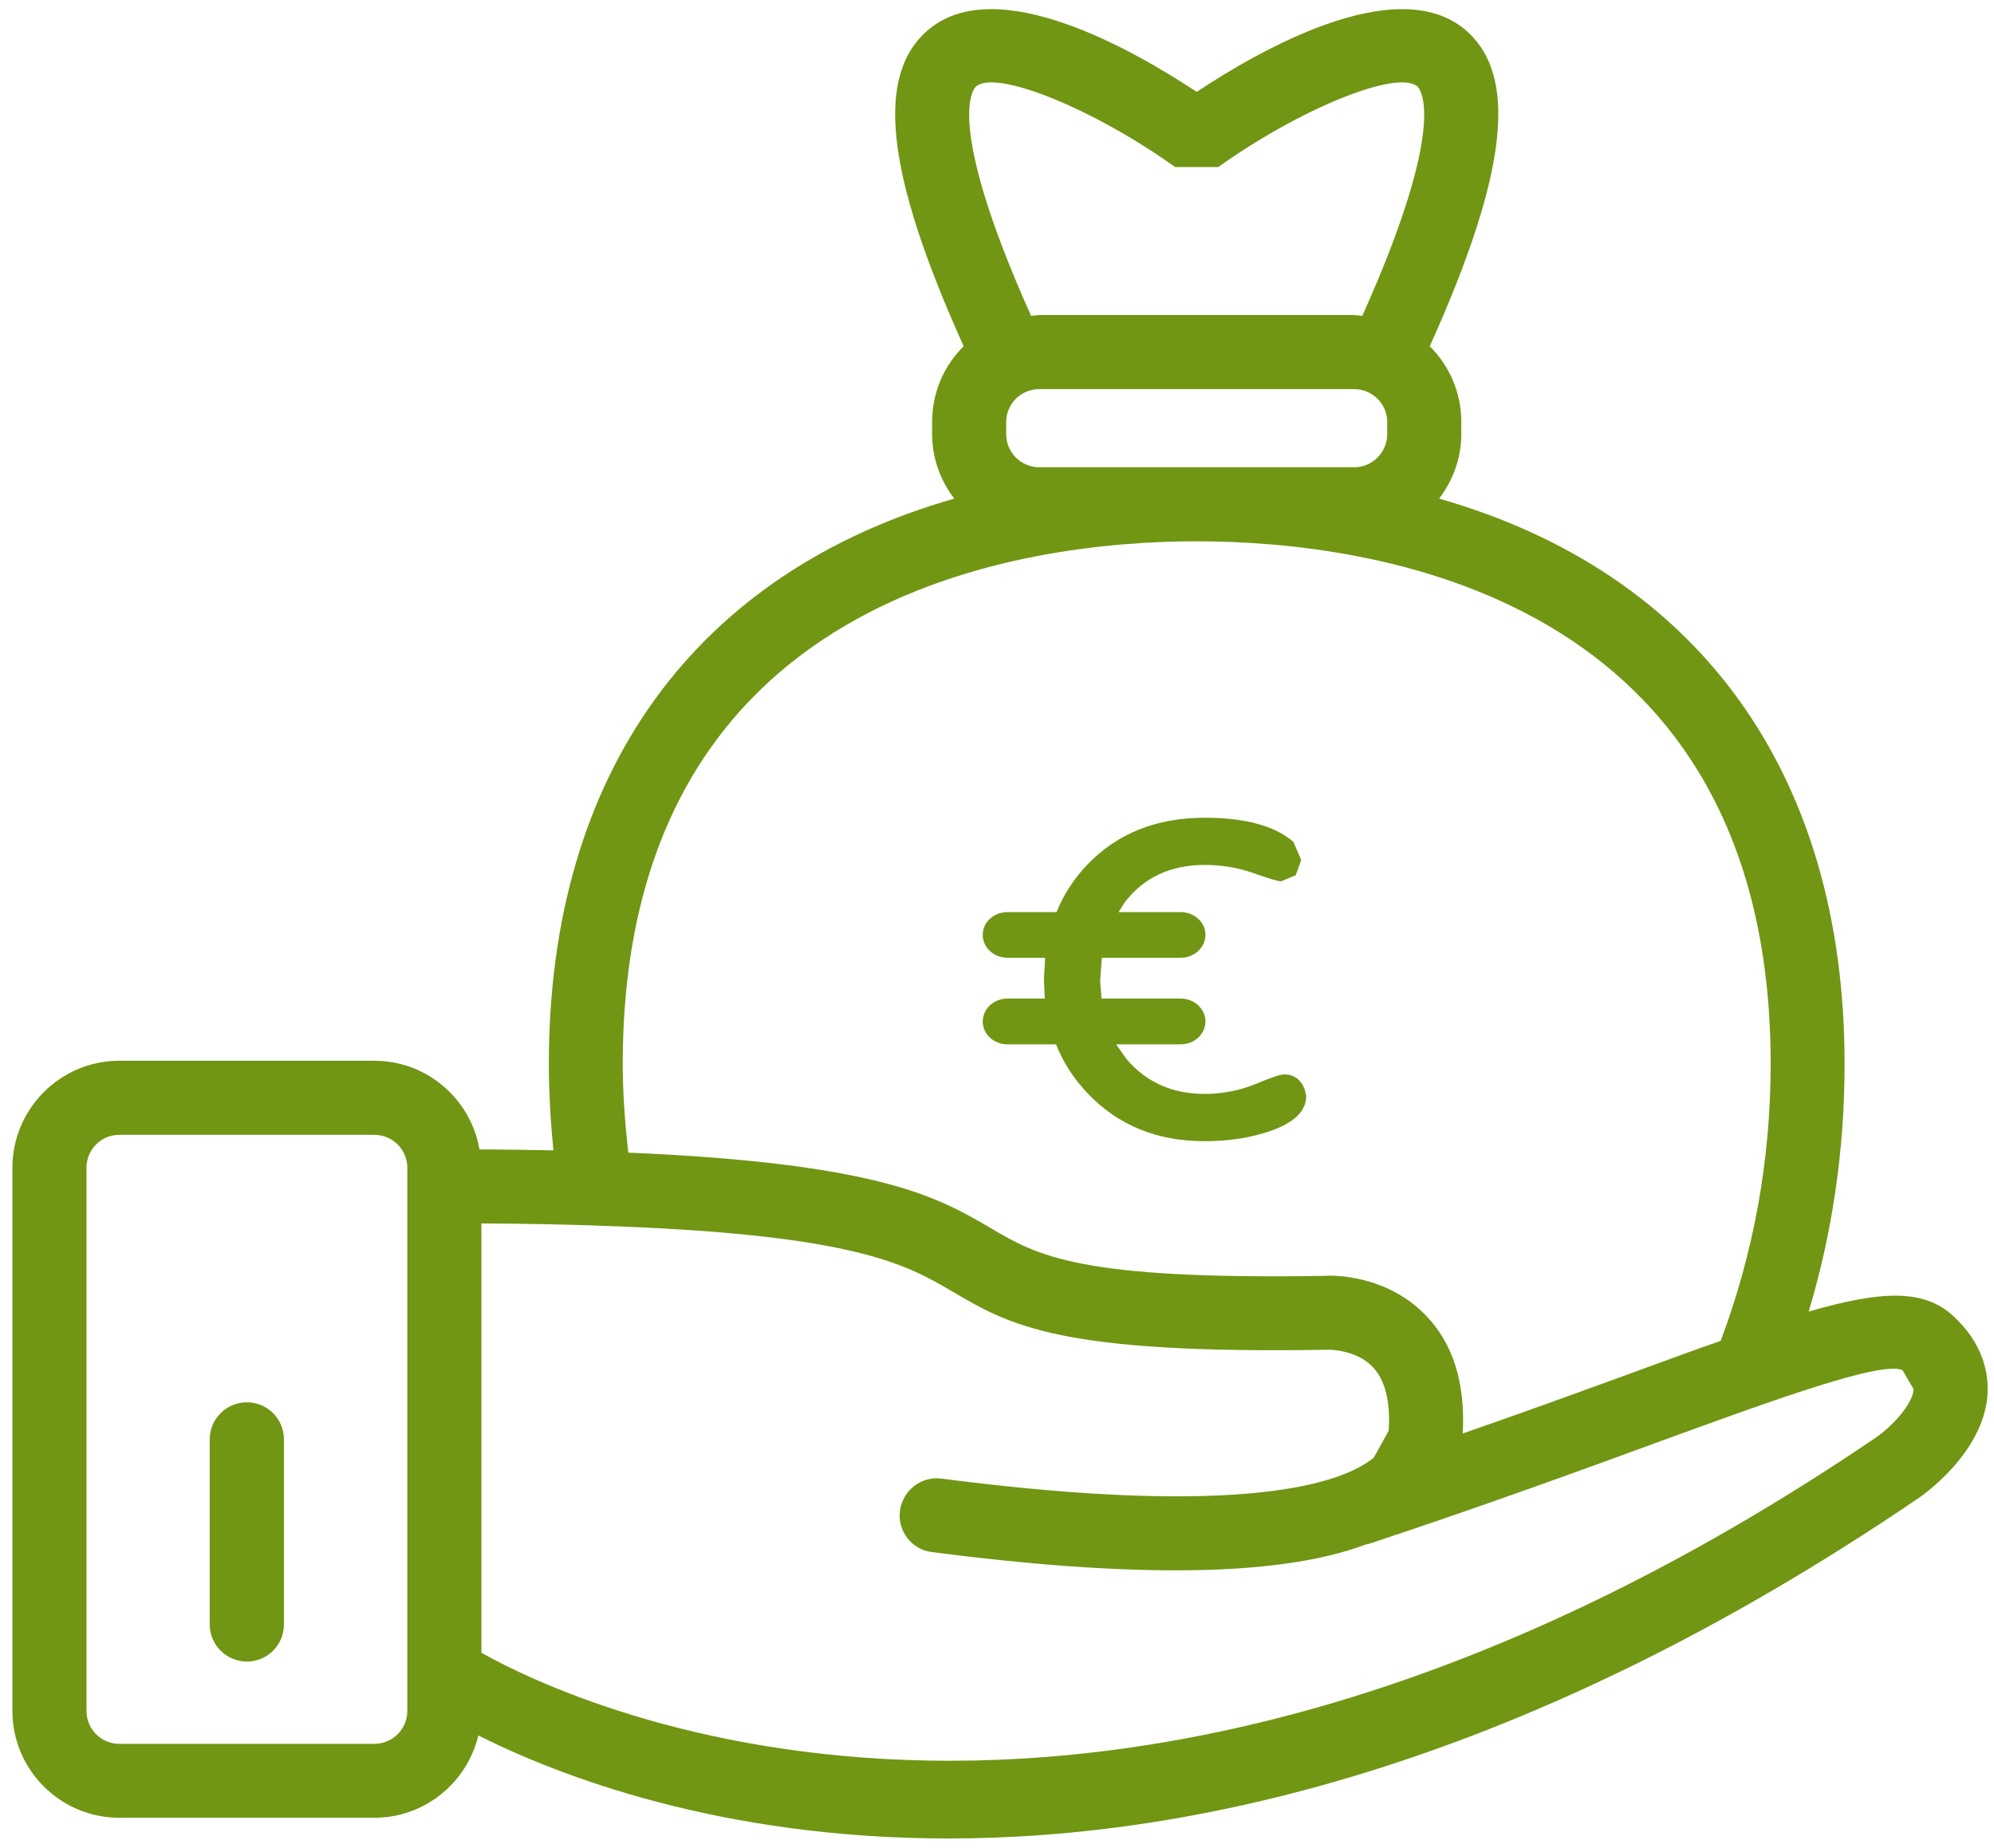 <svg width="109" height="101" viewBox="0 0 109 101" fill="none" xmlns="http://www.w3.org/2000/svg">
<path fill-rule="evenodd" clip-rule="evenodd" d="M102.556 78.576C60.705 106.998 31.664 93.339 26.316 90.351V66.88C28.544 66.888 30.55 66.933 32.371 66.986L32.477 66.995C46.658 67.437 49.522 69.108 52.077 70.61C55.206 72.449 57.903 74.04 72.596 73.784C72.605 73.784 74.081 73.758 75 74.686C75.707 75.393 76.017 76.587 75.911 78.213L75.097 79.681C73.444 81.042 68.184 82.996 51.467 80.83C50.362 80.68 49.345 81.475 49.195 82.58C49.053 83.685 49.831 84.711 50.937 84.844C56.09 85.515 60.528 85.843 64.268 85.843C68.706 85.843 72.154 85.374 74.691 84.419L74.815 84.401C81.1 82.315 86.343 80.406 90.559 78.859C96.872 76.56 102.83 74.376 103.997 74.898L104.607 75.941C104.545 76.816 103.343 78.036 102.556 78.576ZM65.417 29.59C74.85 29.59 96.792 32.375 96.792 58.163C96.792 63.432 95.855 68.515 94.06 73.298C92.584 73.811 90.975 74.403 89.163 75.066C86.519 76.03 83.443 77.152 79.96 78.363C80.11 75.57 79.412 73.369 77.865 71.83C75.672 69.62 72.693 69.718 72.454 69.744C58.964 69.974 56.718 68.648 54.128 67.118C51.281 65.456 48.116 63.6 34.343 63.008C34.166 61.407 34.042 59.781 34.042 58.163C34.042 32.375 55.984 29.59 65.417 29.59ZM75.831 23.066V23.738C75.831 24.728 75.018 25.542 74.028 25.542H56.806C55.808 25.542 55.003 24.728 55.003 23.738V23.066C55.003 22.076 55.808 21.272 56.806 21.272H74.028C75.018 21.272 75.831 22.076 75.831 23.066ZM53.359 4.722C54.473 3.794 59.759 5.933 64.241 9.134H66.593C71.075 5.933 76.353 3.794 77.476 4.722C77.555 4.784 79.314 6.464 74.47 17.267L74.028 17.223H56.806L56.364 17.267C51.52 6.464 53.27 4.784 53.359 4.722ZM22.267 91.492V93.525C22.267 94.515 21.462 95.328 20.463 95.328H6.522C5.523 95.328 4.727 94.515 4.727 93.525V63.839C4.727 62.848 5.523 62.035 6.522 62.035H20.463C21.462 62.035 22.267 62.848 22.267 63.839V91.492ZM98.87 71.698C100.169 67.375 100.832 62.831 100.832 58.163C100.832 42.206 92.77 31.288 78.669 27.257C79.412 26.275 79.88 25.064 79.88 23.738V23.066C79.88 21.448 79.217 19.981 78.156 18.929C82.435 9.434 83.019 4.068 80.066 1.602C76.309 -1.501 68.918 2.698 65.417 5.023C61.907 2.698 54.517 -1.501 50.777 1.602C47.816 4.068 48.399 9.434 52.678 18.929C51.608 19.981 50.954 21.448 50.954 23.066V23.738C50.954 25.064 51.414 26.275 52.165 27.257C38.065 31.288 30.002 42.206 30.002 58.163C30.002 59.745 30.099 61.319 30.25 62.884C28.986 62.857 27.642 62.84 26.21 62.831C25.732 60.081 23.345 57.986 20.463 57.986H6.522C3.304 57.986 0.678 60.612 0.678 63.839V93.525C0.678 96.752 3.304 99.368 6.522 99.368H20.463C23.222 99.368 25.529 97.45 26.148 94.869C30.48 97.043 39.311 100.5 51.838 100.5C65.514 100.5 83.558 96.38 104.828 81.926C105.199 81.679 108.426 79.389 108.647 76.233C108.709 75.11 108.444 73.448 106.711 71.883C105.129 70.478 102.848 70.54 98.87 71.698Z" fill="#709613"/>
<path fill-rule="evenodd" clip-rule="evenodd" d="M13.497 76.657C12.374 76.657 11.464 77.568 11.464 78.682V88.804C11.464 89.918 12.374 90.829 13.497 90.829C14.62 90.829 15.521 89.918 15.521 88.804V78.682C15.521 77.568 14.62 76.657 13.497 76.657Z" fill="#709613"/>
<path fill-rule="evenodd" clip-rule="evenodd" d="M71.326 59.564C71.119 59.012 70.736 58.733 70.187 58.733C69.981 58.733 69.491 58.897 68.707 59.231C67.781 59.613 66.837 59.799 65.853 59.799C64.095 59.799 62.68 59.171 61.594 57.914L61.011 57.089H64.537C65.286 57.089 65.894 56.532 65.894 55.838C65.894 55.149 65.286 54.587 64.537 54.587H60.214L60.138 53.614L60.232 52.357H64.537C65.286 52.357 65.894 51.794 65.894 51.106C65.894 50.412 65.286 49.86 64.537 49.86H61.146L61.482 49.325C62.532 47.964 63.989 47.281 65.853 47.281C66.808 47.281 67.716 47.434 68.601 47.757C69.391 48.035 69.869 48.177 70.028 48.177L70.83 47.844L71.131 47.014L70.7 46.019C69.686 45.145 68.07 44.702 65.853 44.702C63.216 44.702 61.081 45.56 59.442 47.26C58.705 48.03 58.144 48.899 57.755 49.86H55.072C54.323 49.86 53.721 50.412 53.721 51.106C53.721 51.794 54.323 52.357 55.072 52.357H57.13L57.065 53.548L57.112 54.587H55.072C54.323 54.587 53.721 55.149 53.721 55.838C53.721 56.532 54.323 57.089 55.072 57.089H57.726C58.115 58.067 58.687 58.958 59.442 59.755C61.105 61.509 63.24 62.383 65.853 62.383C67.191 62.383 68.394 62.192 69.474 61.815C70.759 61.362 71.402 60.728 71.402 59.919L71.326 59.564Z" fill="#709613"/>
</svg>
